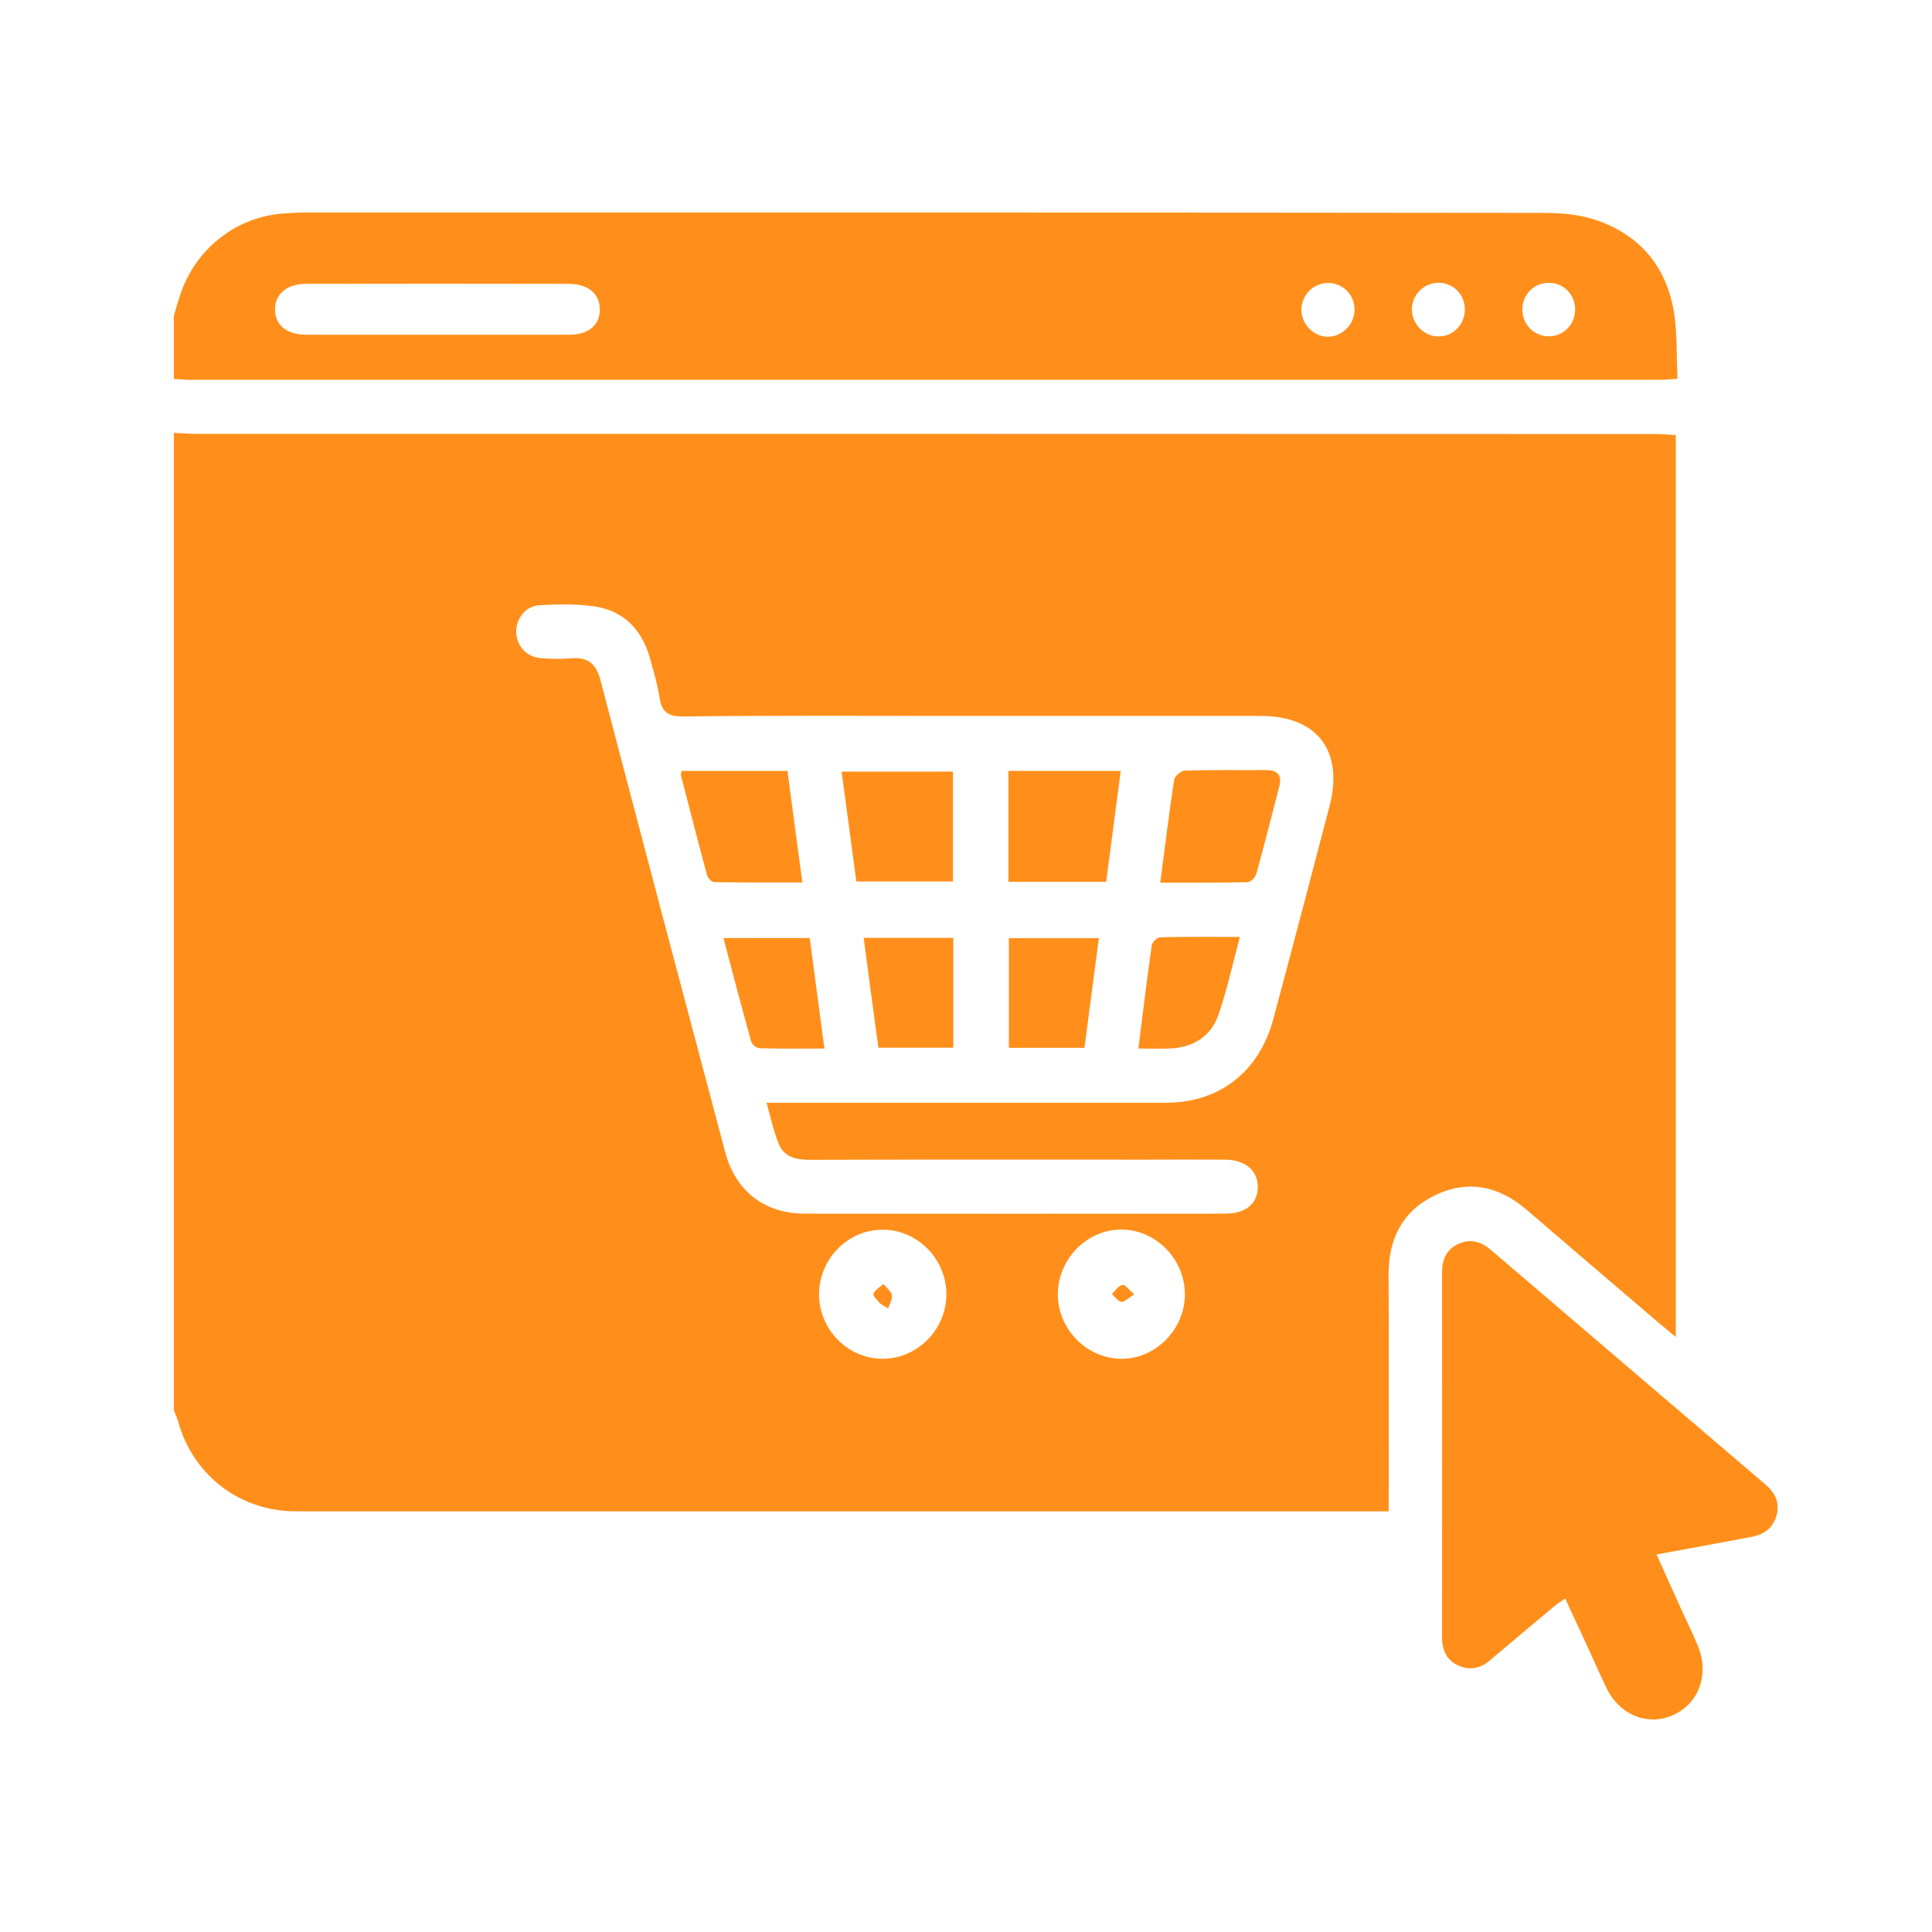 <?xml version="1.0" encoding="UTF-8"?>
<svg xmlns="http://www.w3.org/2000/svg" width="100" height="100" viewBox="0 0 100 100" fill="none">
  <g clip-path="url(#clip0_2531_1847)">
    <path d="M9 72.992C9 56.129 9 39.266 9 22.402C9.376 22.42 9.753 22.456 10.129 22.456C35.31 22.456 60.49 22.456 85.67 22.464C86.029 22.464 86.397 22.5 86.738 22.518C86.738 38.103 86.738 53.574 86.738 69.204C86.388 68.911 86.151 68.716 85.906 68.512C83.612 66.552 81.319 64.6 79.033 62.631C77.606 61.398 76.004 61.043 74.297 61.859C72.581 62.675 71.854 64.139 71.872 66.046C71.898 69.799 71.88 73.542 71.88 77.294C71.88 77.587 71.88 77.871 71.88 78.226C71.451 78.226 71.127 78.226 70.812 78.226C52.496 78.226 34.18 78.226 15.864 78.226C15.566 78.226 15.269 78.226 14.971 78.217C12.196 78.075 9.928 76.221 9.201 73.506C9.14 73.338 9.061 73.169 9 72.992ZM39.678 57.078C40.142 57.078 40.431 57.078 40.729 57.078C47.269 57.078 53.801 57.078 60.341 57.078C63.125 57.078 65.174 55.472 65.909 52.74C66.89 49.077 67.853 45.404 68.816 41.732C69.56 38.866 68.186 37.057 65.253 37.057C59.956 37.057 54.667 37.057 49.371 37.057C44.695 37.057 40.029 37.03 35.353 37.083C34.565 37.092 34.25 36.844 34.136 36.09C34.023 35.389 33.821 34.706 33.629 34.023C33.208 32.586 32.289 31.628 30.818 31.397C29.864 31.246 28.883 31.273 27.911 31.326C27.185 31.371 26.686 32.054 26.721 32.746C26.747 33.455 27.281 34.023 28.017 34.067C28.524 34.103 29.05 34.12 29.557 34.076C30.442 33.996 30.862 34.36 31.09 35.238C33.217 43.373 35.371 51.498 37.533 59.624C38.068 61.646 39.565 62.808 41.622 62.817C48.889 62.826 56.156 62.826 63.423 62.817C64.473 62.817 65.086 62.312 65.104 61.469C65.121 60.599 64.465 60.032 63.405 60.023C62.004 60.014 60.595 60.023 59.194 60.023C53.442 60.023 47.69 60.014 41.937 60.032C41.211 60.032 40.563 59.908 40.283 59.145C40.029 58.506 39.889 57.841 39.678 57.078ZM42.393 67.004C42.401 68.832 43.898 70.34 45.702 70.331C47.497 70.322 48.994 68.796 48.985 66.978C48.977 65.15 47.471 63.642 45.676 63.651C43.872 63.651 42.393 65.177 42.393 67.004ZM61.33 66.978C61.322 65.15 59.798 63.624 58.012 63.642C56.243 63.66 54.781 65.159 54.755 66.951C54.729 68.769 56.226 70.313 58.029 70.331C59.816 70.348 61.339 68.796 61.33 66.978Z" fill="#FF8F1A"></path>
    <path d="M9 16.333C9.105 15.996 9.193 15.659 9.306 15.33C10.077 12.909 12.204 11.214 14.7 11.046C15.076 11.019 15.453 11.001 15.838 11.001C37.192 11.001 58.555 10.992 79.918 11.019C80.846 11.019 81.826 11.108 82.693 11.418C84.943 12.208 86.3 13.876 86.659 16.262C86.817 17.335 86.773 18.435 86.826 19.606C86.44 19.624 86.16 19.659 85.871 19.659C60.49 19.659 35.099 19.659 9.718 19.659C9.482 19.65 9.245 19.624 9 19.615C9 18.515 9 17.424 9 16.333ZM22.658 17.326C24.926 17.326 27.185 17.326 29.452 17.326C30.468 17.326 31.055 16.829 31.046 16.005C31.037 15.188 30.442 14.7 29.426 14.692C24.9 14.683 20.364 14.683 15.838 14.692C14.848 14.692 14.227 15.224 14.236 16.031C14.244 16.838 14.84 17.317 15.864 17.326C18.123 17.326 20.391 17.326 22.658 17.326ZM70.112 16.013C70.103 15.233 69.481 14.63 68.711 14.647C67.941 14.665 67.336 15.313 67.363 16.084C67.389 16.812 68.01 17.424 68.728 17.433C69.481 17.424 70.121 16.776 70.112 16.013ZM75.82 16.005C75.811 15.215 75.199 14.621 74.419 14.638C73.693 14.656 73.089 15.259 73.08 15.996C73.062 16.75 73.701 17.415 74.454 17.415C75.207 17.424 75.829 16.785 75.82 16.005ZM81.529 16.058C81.546 15.268 80.96 14.647 80.18 14.638C79.401 14.63 78.797 15.242 78.797 16.022C78.797 16.767 79.375 17.379 80.11 17.406C80.863 17.45 81.511 16.838 81.529 16.058Z" fill="#FF8F1A"></path>
    <path d="M85.742 80.46C86.198 81.462 86.618 82.393 87.038 83.334C87.309 83.928 87.598 84.513 87.852 85.117C88.492 86.589 87.984 88.106 86.662 88.745C85.331 89.375 83.834 88.798 83.142 87.352C82.774 86.589 82.442 85.817 82.083 85.046C81.741 84.309 81.4 83.564 81.014 82.739C80.787 82.899 80.594 83.023 80.419 83.165C79.316 84.088 78.213 85.01 77.118 85.942C76.619 86.368 76.059 86.474 75.464 86.199C74.859 85.915 74.641 85.392 74.641 84.726C74.649 78.437 74.641 72.139 74.641 65.85C74.641 65.184 74.868 64.67 75.481 64.386C76.085 64.111 76.628 64.244 77.136 64.67C81.881 68.724 86.627 72.778 91.372 76.832C91.862 77.248 92.134 77.763 91.959 78.419C91.775 79.102 91.293 79.439 90.619 79.555C89.025 79.856 87.441 80.149 85.742 80.46Z" fill="#FF8F1A"></path>
    <path d="M52.195 39.902C54.148 39.902 56.021 39.902 58.009 39.902C57.755 41.836 57.51 43.717 57.256 45.642C55.557 45.642 53.903 45.642 52.195 45.642C52.195 43.726 52.195 41.854 52.195 39.902Z" fill="#FF8F1A"></path>
    <path d="M44.324 45.624C44.07 43.734 43.825 41.88 43.562 39.938C45.506 39.938 47.389 39.938 49.324 39.938C49.324 41.818 49.324 43.69 49.324 45.624C47.704 45.624 46.075 45.624 44.324 45.624Z" fill="#FF8F1A"></path>
    <path d="M40.76 39.902C41.014 41.827 41.259 43.681 41.531 45.677C39.955 45.677 38.466 45.686 36.969 45.659C36.838 45.659 36.645 45.455 36.602 45.313C36.129 43.584 35.691 41.836 35.236 40.097C35.227 40.053 35.262 40 35.297 39.902C37.083 39.902 38.869 39.902 40.76 39.902Z" fill="#FF8F1A"></path>
    <path d="M60.055 45.687C60.3 43.816 60.51 42.086 60.773 40.365C60.799 40.17 61.132 39.886 61.324 39.886C62.725 39.842 64.126 39.868 65.527 39.859C66.14 39.859 66.367 40.134 66.21 40.729C65.824 42.228 65.439 43.736 65.028 45.226C64.975 45.404 64.739 45.661 64.581 45.661C63.102 45.696 61.631 45.687 60.055 45.687Z" fill="#FF8F1A"></path>
    <path d="M56.132 54.236C54.802 54.236 53.541 54.236 52.219 54.236C52.219 52.364 52.219 50.492 52.219 48.559C53.733 48.559 55.248 48.559 56.877 48.559C56.631 50.439 56.386 52.293 56.132 54.236Z" fill="#FF8F1A"></path>
    <path d="M44.703 48.543C46.262 48.543 47.785 48.543 49.343 48.543C49.343 50.45 49.343 52.313 49.343 54.229C48.065 54.229 46.813 54.229 45.465 54.229C45.211 52.357 44.957 50.477 44.703 48.543Z" fill="#FF8F1A"></path>
    <path d="M41.91 48.551C42.164 50.449 42.41 52.312 42.672 54.272C41.517 54.272 40.413 54.29 39.319 54.255C39.161 54.255 38.925 54.059 38.881 53.909C38.391 52.152 37.936 50.396 37.445 48.551C38.943 48.551 40.378 48.551 41.91 48.551Z" fill="#FF8F1A"></path>
    <path d="M58.922 54.271C59.15 52.435 59.368 50.679 59.614 48.931C59.64 48.772 59.894 48.514 60.051 48.514C61.391 48.479 62.73 48.497 64.175 48.497C63.799 49.907 63.51 51.238 63.072 52.515C62.695 53.606 61.811 54.192 60.655 54.263C60.095 54.298 59.535 54.271 58.922 54.271Z" fill="#FF8F1A"></path>
    <path d="M45.558 67.472C45.427 67.304 45.164 67.073 45.208 66.967C45.287 66.763 45.541 66.629 45.724 66.461C45.873 66.647 46.118 66.816 46.162 67.029C46.206 67.242 46.048 67.49 45.97 67.721C45.83 67.641 45.69 67.561 45.558 67.472Z" fill="#FF8F1A"></path>
    <path d="M58.71 66.995C58.413 67.181 58.211 67.403 58.045 67.385C57.87 67.367 57.712 67.119 57.555 66.977C57.73 66.808 57.887 66.551 58.097 66.507C58.229 66.471 58.422 66.755 58.71 66.995Z" fill="#FF8F1A"></path>
  </g>
  <defs>
    <clipPath id="clip0_2531_1847">
      <rect width="83" height="78" fill="white" transform="translate(9 11)"></rect>
    </clipPath>
  </defs>
</svg>

